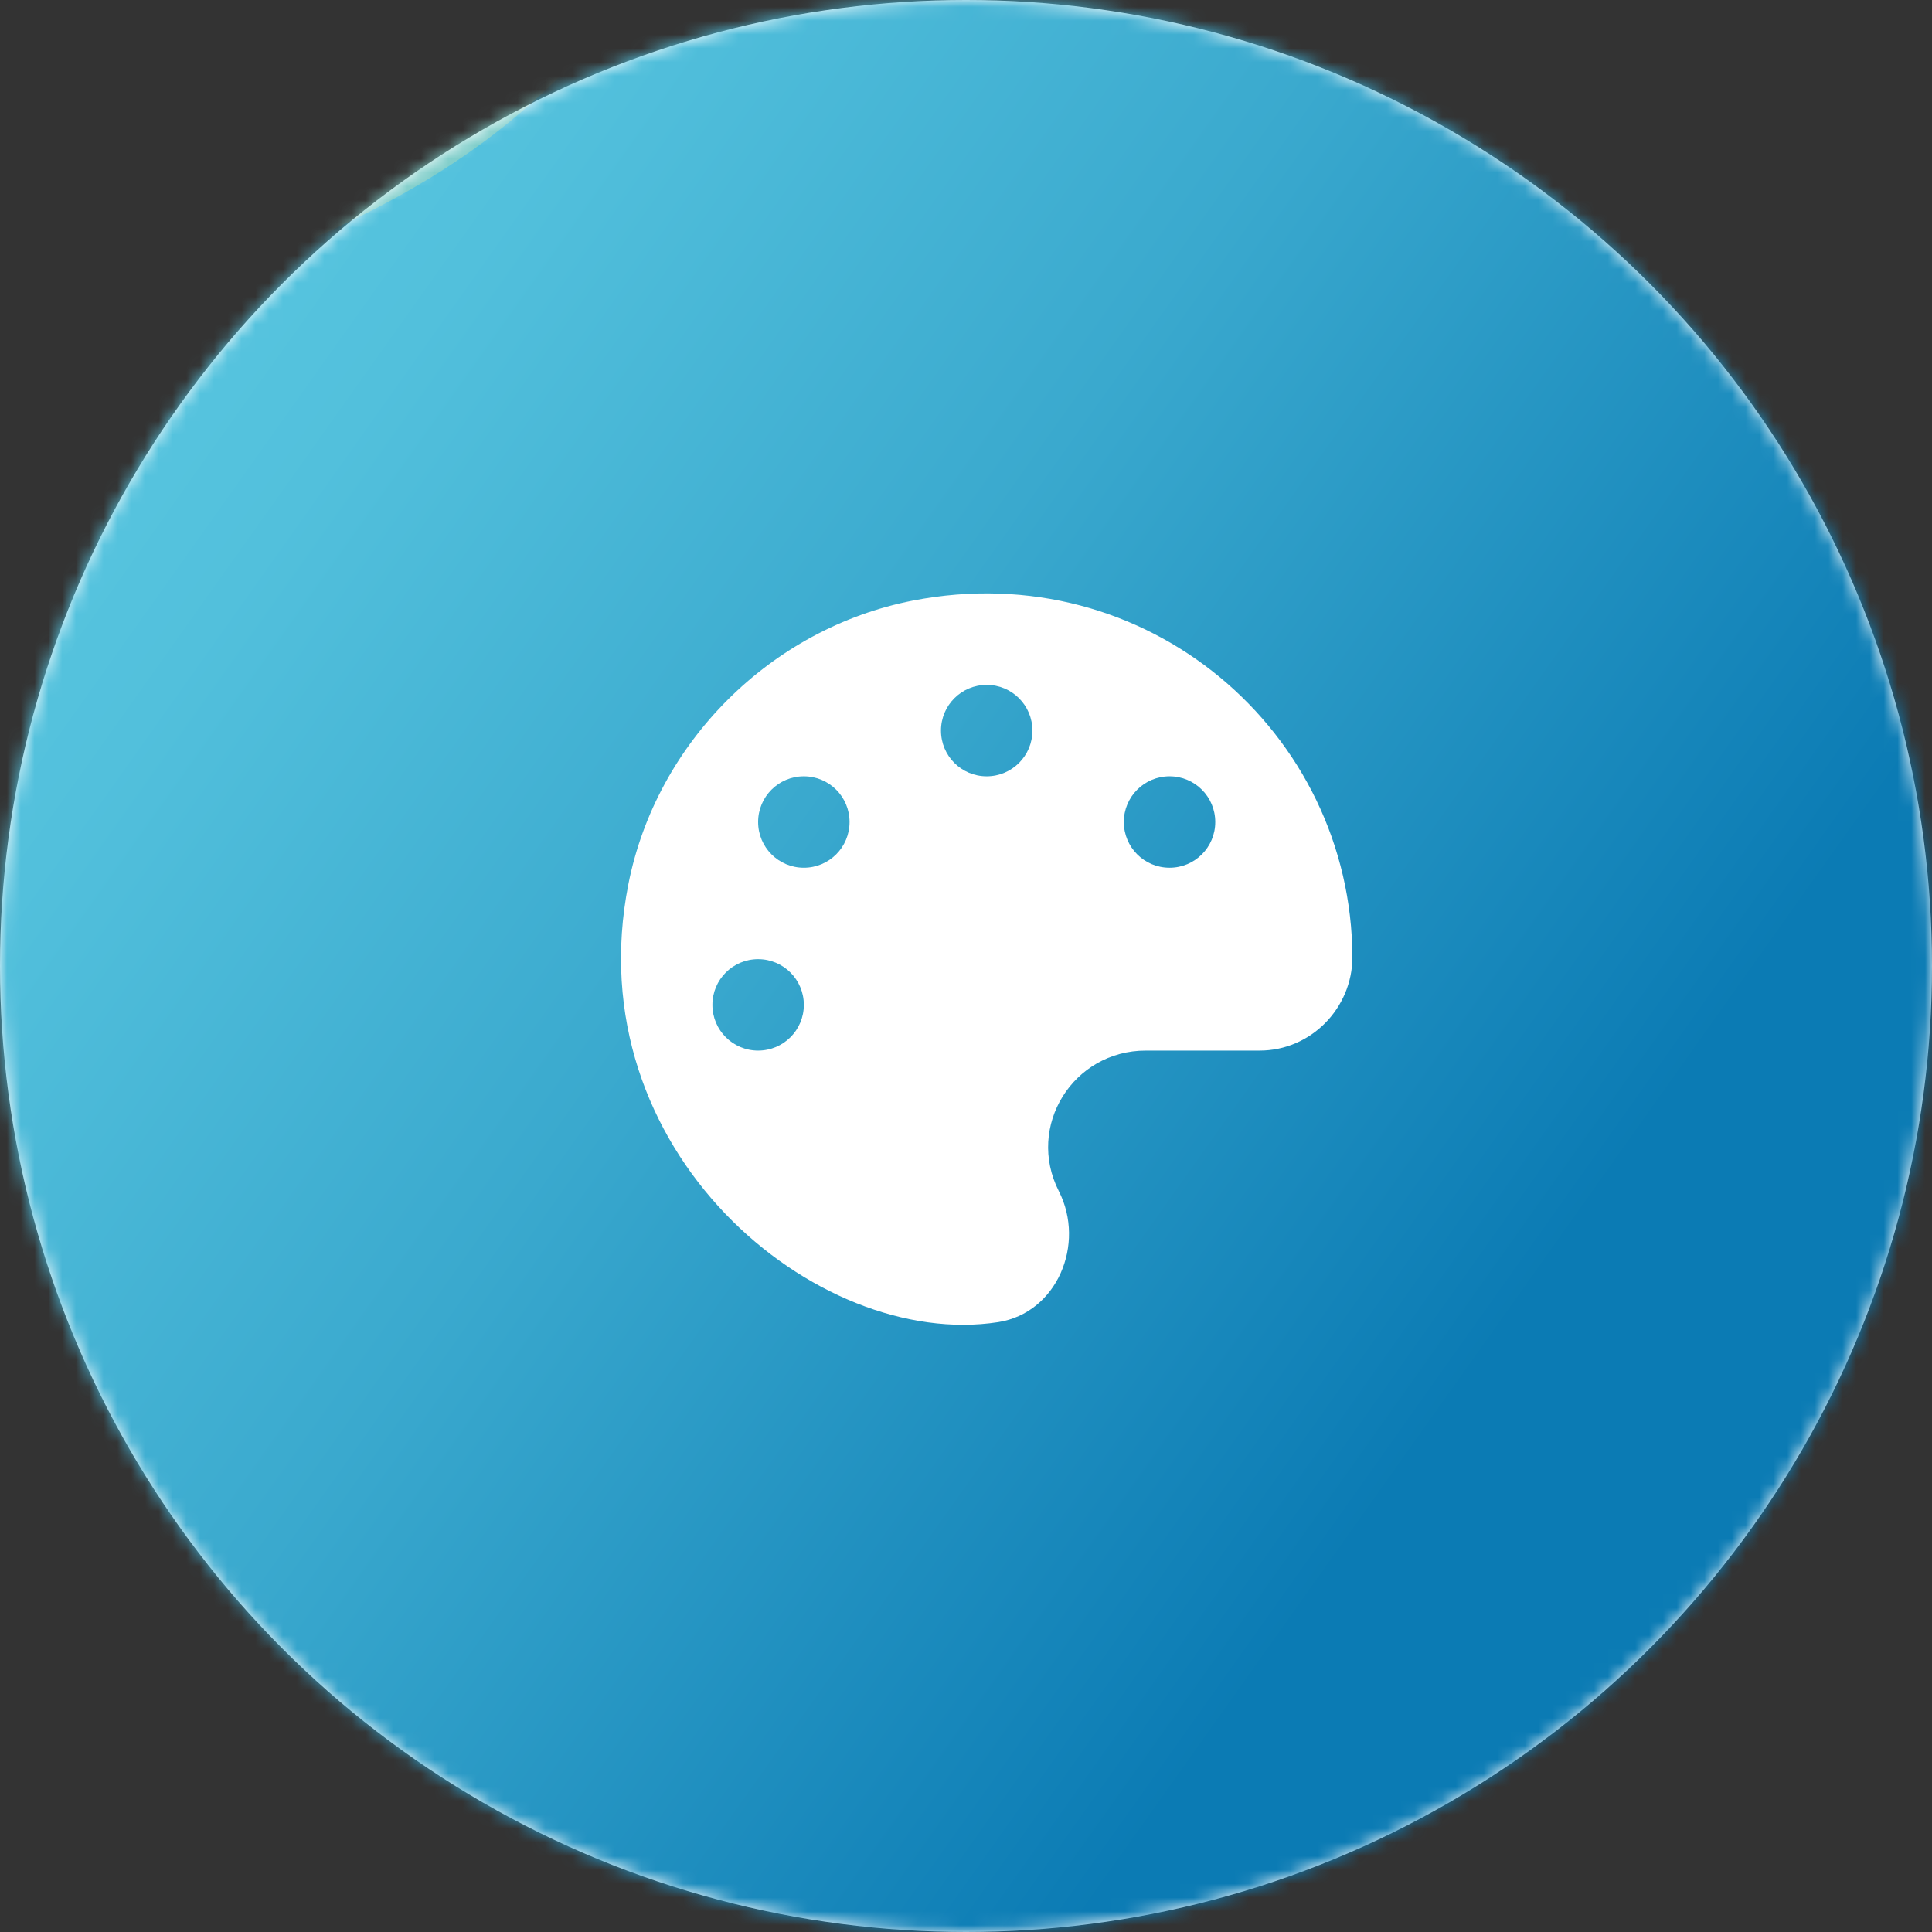 <?xml version="1.0" encoding="UTF-8"?>
<svg width="140px" height="140px" viewBox="0 0 140 140" version="1.1" xmlns="http://www.w3.org/2000/svg" xmlns:xlink="http://www.w3.org/1999/xlink">
    <rect x="0" y="0" width="140" height="140" fill="#333333" stroke="none"/>
    <!-- Generator: Sketch 61.2 (89653) - https://sketch.com -->
    <title>visial-design</title>
    <desc>Created with Sketch.</desc>
    <defs>
        <circle id="path-1" cx="70" cy="70" r="70"></circle>
        <linearGradient x1="74.057%" y1="83.515%" x2="26.704%" y2="46.813%" id="linearGradient-3">
            <stop stop-color="#32A7CE" offset="0%"></stop>
            <stop stop-color="#80CECA" offset="100%"></stop>
        </linearGradient>
        <linearGradient x1="77.895%" y1="64.036%" x2="29.243%" y2="38.576%" id="linearGradient-4">
            <stop stop-color="#0B7BB4" offset="0%"></stop>
            <stop stop-color="#1282B8" offset="7%"></stop>
            <stop stop-color="#3AA9CE" offset="48%"></stop>
            <stop stop-color="#52C0DC" offset="80%"></stop>
            <stop stop-color="#5BC9E1" offset="100%"></stop>
        </linearGradient>
    </defs>
    <g id="Misc" stroke="none" stroke-width="1" fill="none" fill-rule="evenodd">
        <g id="digital-audio-and-video" transform="translate(-697, -362)">
            <g id="visial-design" transform="translate(697, 362)">
                <g id="Oval-2">
                    <mask id="mask-2" fill="white">
                        <use xlink:href="#path-1"></use>
                    </mask>
                    <use id="Oval" fill="#FFFFFF" xlink:href="#path-1"></use>
                    <g id="Asset-1" mask="url(#mask-2)">
                        <g transform="translate(-80, -41)" id="Path">
                            <path d="M224.319,90.332 C237.788,102.558 254.225,110.821 262.5,124.68 C270.774,138.538 270.883,157.954 264.337,171.096 C257.791,184.237 244.588,191.099 230.105,192.652 C215.623,194.206 199.869,190.447 184.721,190.477 C169.572,190.507 155.092,194.3 140.27,198.691 C125.447,203.081 110.294,208.039 93.584,210.087 C76.874,212.136 58.627,211.267 45.589,201.919 C32.552,192.57 24.73,174.742 29.279,161.976 C33.829,149.211 50.732,141.51 65.371,130.118 C80.01,118.726 92.397,103.574 96.499,90.116 C100.602,76.658 96.435,64.856 96.38,51.413 C96.325,37.97 100.383,22.895 109.877,15.047 C119.37,7.2 134.31,6.585 148.544,12.902 C162.778,19.219 176.317,32.47 188.334,47.192 C200.35,61.914 210.85,78.104 224.319,90.332 Z" fill="url(#linearGradient-3)"></path>
                            <path d="M125.48,40.92 C131.502,33.196 137.14,22.896 146.616,15.172 C156.093,7.448 169.434,2.299 181.48,0.625 C193.525,-1.049 204.29,0.75 214.878,4.692 C225.466,8.634 235.875,14.71 242.649,22.152 C249.423,29.594 252.561,38.407 254.705,47.633 C256.848,56.859 258.002,66.509 258.211,79.732 C258.42,92.955 257.684,109.747 250.194,121.324 C242.704,132.9 228.458,139.261 218.417,146.945 C208.375,154.629 202.542,163.63 193.214,170.05 C183.887,176.471 171.083,180.293 158.635,182.936 C146.186,185.579 134.081,187.068 119.134,187.293 C102.433,187.5 85.743,186.344 69.229,183.835 C52.071,181.182 35.554,176.908 23.698,168.309 C11.841,159.711 4.655,146.79 1.646,135.456 C-1.363,124.122 -0.187,114.366 4.682,105.998 C9.551,97.629 18.11,90.646 27.908,85.223 C37.705,79.799 48.719,75.945 62.047,71.818 C75.376,67.691 91.012,63.321 102.028,58.557 C113.044,53.793 119.457,48.645 125.48,40.92 Z" fill="url(#linearGradient-4)"></path>
                        </g>
                    </g>
                </g>
                <g id="visual-design-branding" transform="translate(45, 43)" fill="#FFFFFF" fill-rule="nonzero">
                    <path d="M21.147,0.521 C10.858,2.529 2.566,10.8 0.537,21.059 C-3.293,40.417 14.17,54.847 27.328,52.808 C31.592,52.145 33.684,47.156 31.727,43.315 C29.336,38.616 32.752,33.129 38.031,33.129 L46.282,33.129 C49.988,33.129 52.99,30.065 53,26.369 C52.948,10.055 38.104,-2.781 21.147,0.521 Z M9.936,33.129 C8.104,33.129 6.624,31.649 6.624,29.817 C6.624,27.984 8.104,26.504 9.936,26.504 C11.769,26.504 13.249,27.984 13.249,29.817 C13.249,31.649 11.769,33.129 9.936,33.129 Z M13.249,19.879 C11.417,19.879 9.936,18.399 9.936,16.566 C9.936,14.734 11.417,13.254 13.249,13.254 C15.081,13.254 16.562,14.734 16.562,16.566 C16.562,18.399 15.081,19.879 13.249,19.879 Z M26.499,13.254 C24.667,13.254 23.187,11.774 23.187,9.941 C23.187,8.109 24.667,6.629 26.499,6.629 C28.332,6.629 29.812,8.109 29.812,9.941 C29.812,11.774 28.332,13.254 26.499,13.254 Z M39.75,19.879 C37.917,19.879 36.437,18.399 36.437,16.566 C36.437,14.734 37.917,13.254 39.75,13.254 C41.582,13.254 43.062,14.734 43.062,16.566 C43.062,18.399 41.582,19.879 39.75,19.879 Z" id="Shape"></path>
                </g>
            </g>
        </g>
    </g>
</svg>